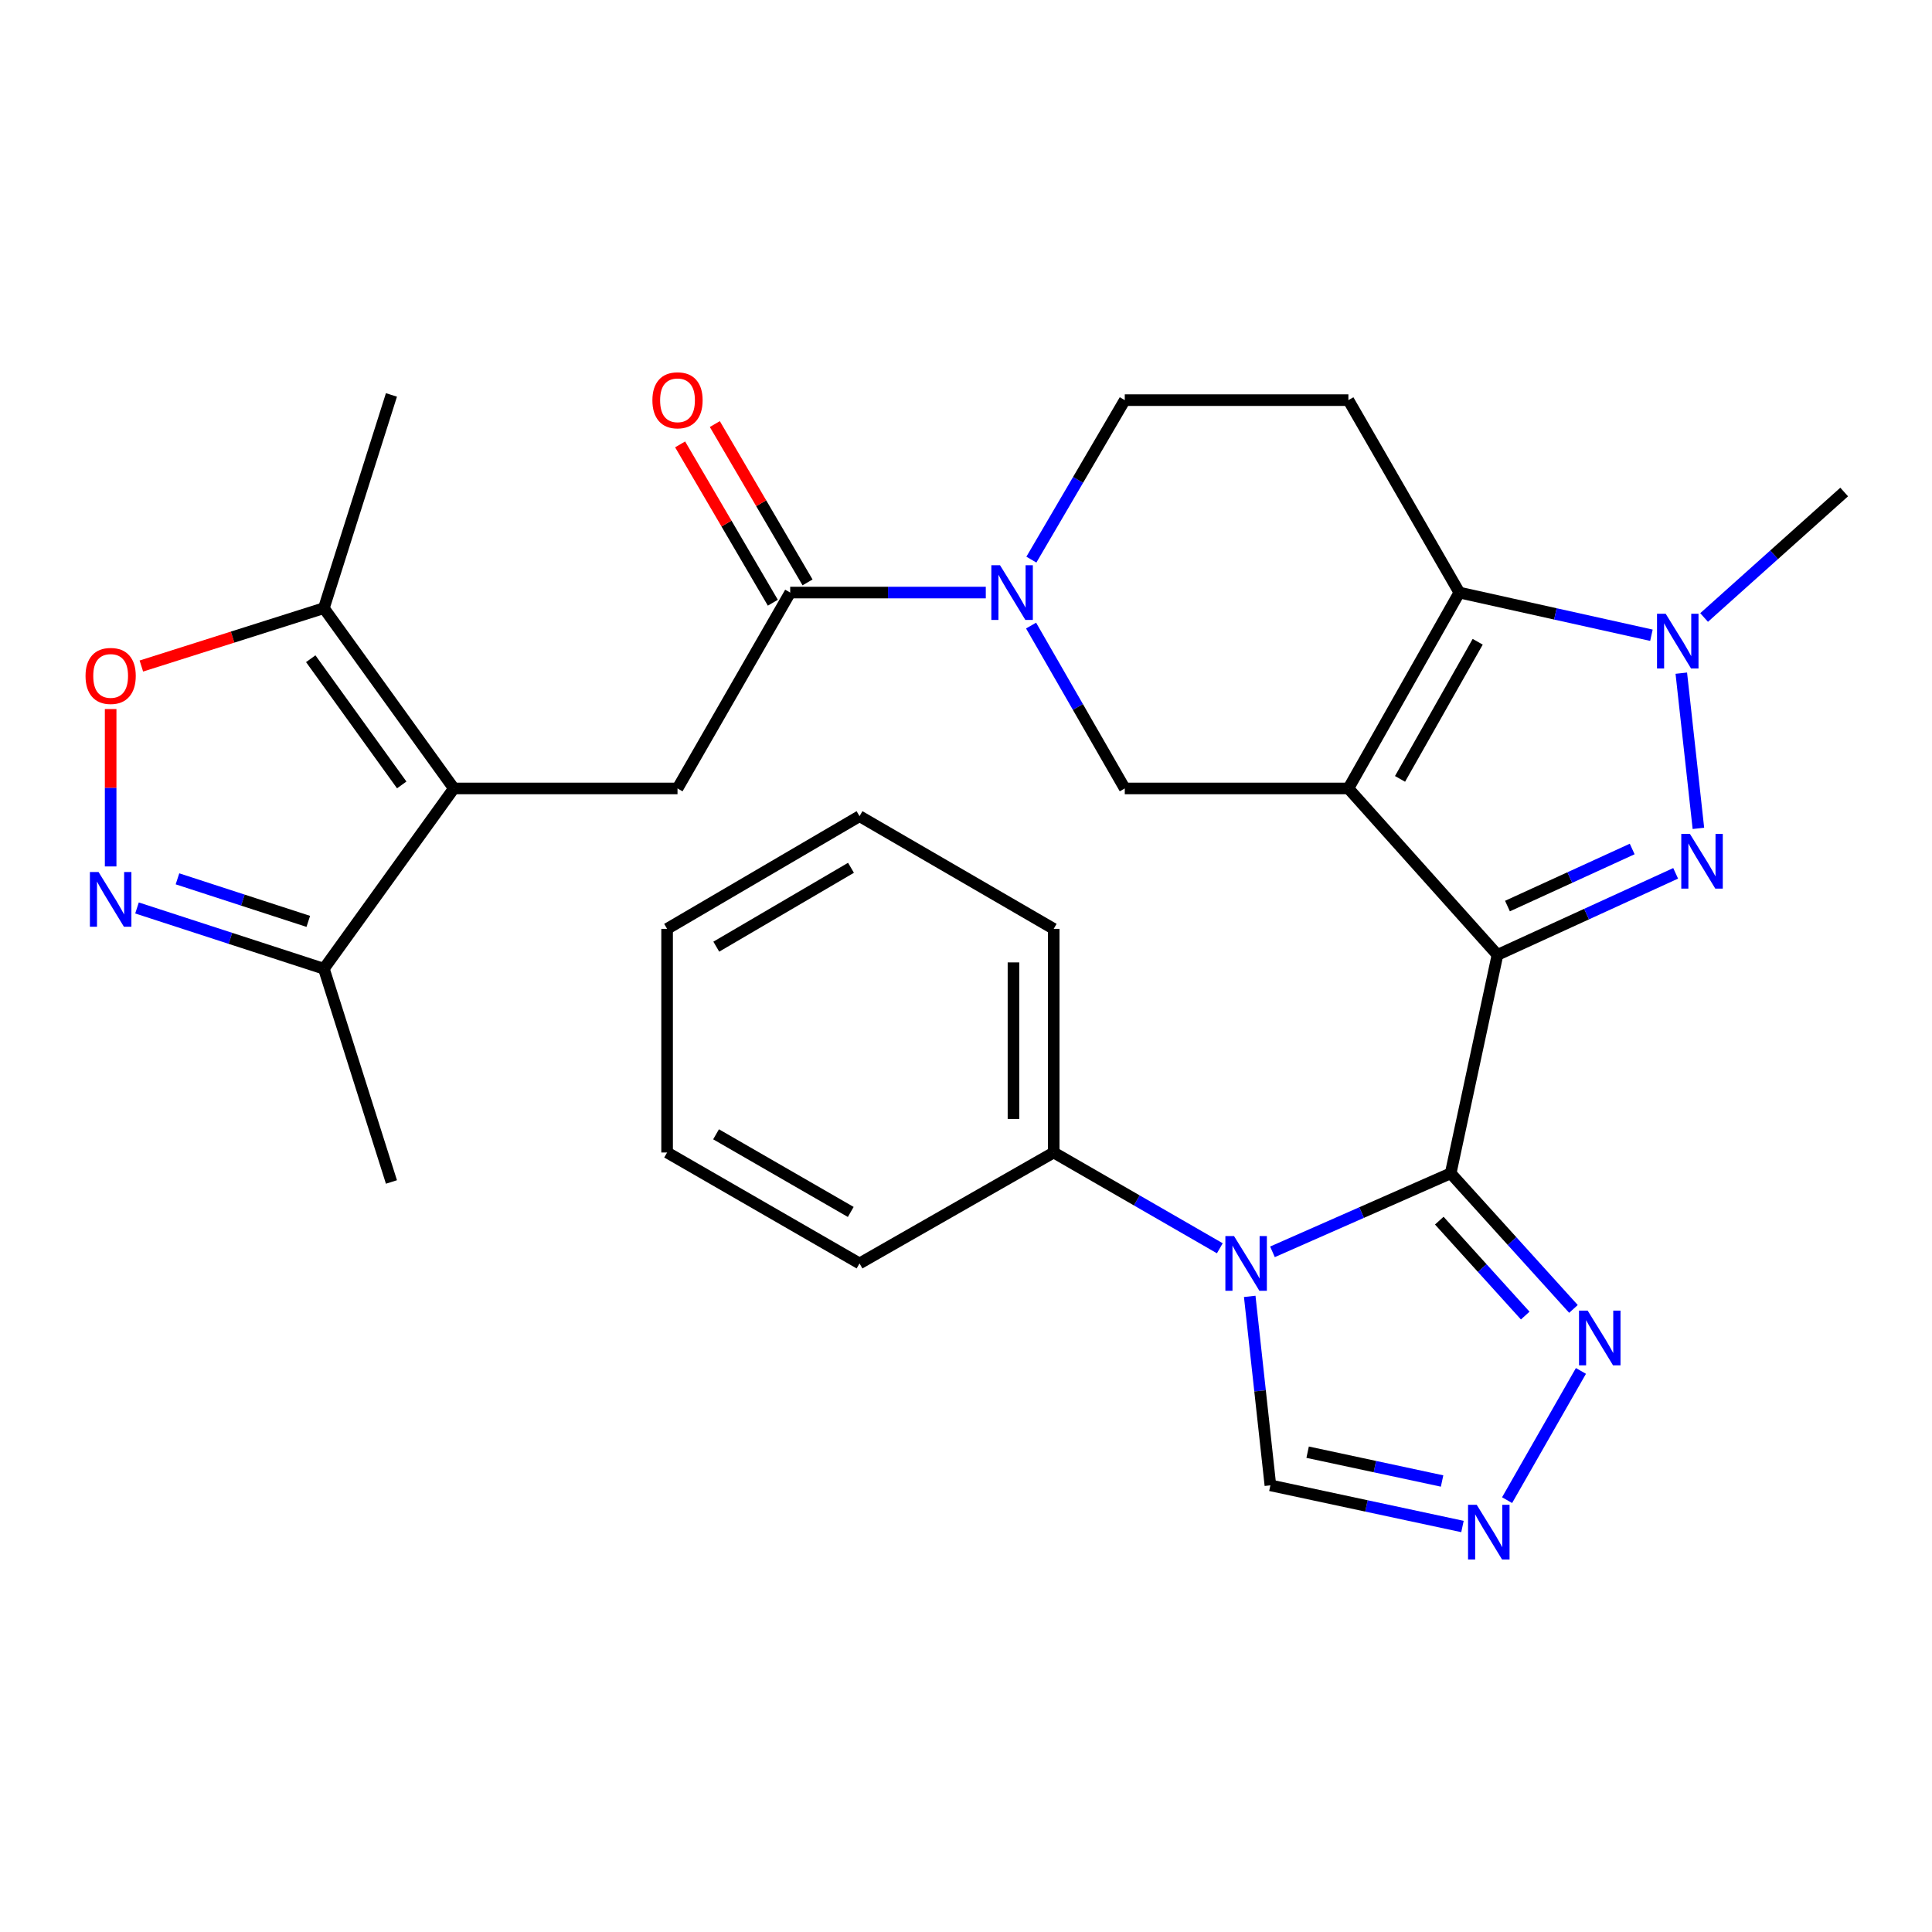 <?xml version='1.0' encoding='iso-8859-1'?>
<svg version='1.1' baseProfile='full'
              xmlns='http://www.w3.org/2000/svg'
                      xmlns:rdkit='http://www.rdkit.org/xml'
                      xmlns:xlink='http://www.w3.org/1999/xlink'
                  xml:space='preserve'
width='1000px' height='1000px' viewBox='0 0 1000 1000'>
<!-- END OF HEADER -->
<rect style='opacity:1.0;fill:#FFFFFF;stroke:none' width='1000' height='1000' x='0' y='0'> </rect>
<path class='bond-0' d='M 775.088,494.238 L 697.925,408.1' style='fill:none;fill-rule:evenodd;stroke:#000000;stroke-width:6px;stroke-linecap:butt;stroke-linejoin:miter;stroke-opacity:1' />
<path class='bond-1' d='M 775.088,494.238 L 750.871,607.299' style='fill:none;fill-rule:evenodd;stroke:#000000;stroke-width:6px;stroke-linecap:butt;stroke-linejoin:miter;stroke-opacity:1' />
<path class='bond-2' d='M 775.088,494.238 L 821.202,473.138' style='fill:none;fill-rule:evenodd;stroke:#000000;stroke-width:6px;stroke-linecap:butt;stroke-linejoin:miter;stroke-opacity:1' />
<path class='bond-2' d='M 821.202,473.138 L 867.317,452.038' style='fill:none;fill-rule:evenodd;stroke:#0000FF;stroke-width:6px;stroke-linecap:butt;stroke-linejoin:miter;stroke-opacity:1' />
<path class='bond-2' d='M 780.261,468.978 L 812.541,454.208' style='fill:none;fill-rule:evenodd;stroke:#000000;stroke-width:6px;stroke-linecap:butt;stroke-linejoin:miter;stroke-opacity:1' />
<path class='bond-2' d='M 812.541,454.208 L 844.821,439.438' style='fill:none;fill-rule:evenodd;stroke:#0000FF;stroke-width:6px;stroke-linecap:butt;stroke-linejoin:miter;stroke-opacity:1' />
<path class='bond-3' d='M 697.925,408.1 L 755.358,306.708' style='fill:none;fill-rule:evenodd;stroke:#000000;stroke-width:6px;stroke-linecap:butt;stroke-linejoin:miter;stroke-opacity:1' />
<path class='bond-3' d='M 724.653,403.152 L 764.856,332.177' style='fill:none;fill-rule:evenodd;stroke:#000000;stroke-width:6px;stroke-linecap:butt;stroke-linejoin:miter;stroke-opacity:1' />
<path class='bond-4' d='M 697.925,408.1 L 582.181,408.1' style='fill:none;fill-rule:evenodd;stroke:#000000;stroke-width:6px;stroke-linecap:butt;stroke-linejoin:miter;stroke-opacity:1' />
<path class='bond-5' d='M 750.871,607.299 L 704.747,627.623' style='fill:none;fill-rule:evenodd;stroke:#000000;stroke-width:6px;stroke-linecap:butt;stroke-linejoin:miter;stroke-opacity:1' />
<path class='bond-5' d='M 704.747,627.623 L 658.624,647.947' style='fill:none;fill-rule:evenodd;stroke:#0000FF;stroke-width:6px;stroke-linecap:butt;stroke-linejoin:miter;stroke-opacity:1' />
<path class='bond-6' d='M 750.871,607.299 L 782.645,642.398' style='fill:none;fill-rule:evenodd;stroke:#000000;stroke-width:6px;stroke-linecap:butt;stroke-linejoin:miter;stroke-opacity:1' />
<path class='bond-6' d='M 782.645,642.398 L 814.419,677.496' style='fill:none;fill-rule:evenodd;stroke:#0000FF;stroke-width:6px;stroke-linecap:butt;stroke-linejoin:miter;stroke-opacity:1' />
<path class='bond-6' d='M 744.97,631.8 L 767.212,656.369' style='fill:none;fill-rule:evenodd;stroke:#000000;stroke-width:6px;stroke-linecap:butt;stroke-linejoin:miter;stroke-opacity:1' />
<path class='bond-6' d='M 767.212,656.369 L 789.454,680.938' style='fill:none;fill-rule:evenodd;stroke:#0000FF;stroke-width:6px;stroke-linecap:butt;stroke-linejoin:miter;stroke-opacity:1' />
<path class='bond-7' d='M 879.091,428.765 L 870.237,348.426' style='fill:none;fill-rule:evenodd;stroke:#0000FF;stroke-width:6px;stroke-linecap:butt;stroke-linejoin:miter;stroke-opacity:1' />
<path class='bond-8' d='M 646.856,671.002 L 652.203,719.905' style='fill:none;fill-rule:evenodd;stroke:#0000FF;stroke-width:6px;stroke-linecap:butt;stroke-linejoin:miter;stroke-opacity:1' />
<path class='bond-8' d='M 652.203,719.905 L 657.551,768.808' style='fill:none;fill-rule:evenodd;stroke:#000000;stroke-width:6px;stroke-linecap:butt;stroke-linejoin:miter;stroke-opacity:1' />
<path class='bond-9' d='M 631.377,646.105 L 588.384,621.318' style='fill:none;fill-rule:evenodd;stroke:#0000FF;stroke-width:6px;stroke-linecap:butt;stroke-linejoin:miter;stroke-opacity:1' />
<path class='bond-9' d='M 588.384,621.318 L 545.392,596.532' style='fill:none;fill-rule:evenodd;stroke:#000000;stroke-width:6px;stroke-linecap:butt;stroke-linejoin:miter;stroke-opacity:1' />
<path class='bond-10' d='M 755.358,306.708 L 697.925,207.109' style='fill:none;fill-rule:evenodd;stroke:#000000;stroke-width:6px;stroke-linecap:butt;stroke-linejoin:miter;stroke-opacity:1' />
<path class='bond-11' d='M 755.358,306.708 L 805.065,317.753' style='fill:none;fill-rule:evenodd;stroke:#000000;stroke-width:6px;stroke-linecap:butt;stroke-linejoin:miter;stroke-opacity:1' />
<path class='bond-11' d='M 805.065,317.753 L 854.773,328.798' style='fill:none;fill-rule:evenodd;stroke:#0000FF;stroke-width:6px;stroke-linecap:butt;stroke-linejoin:miter;stroke-opacity:1' />
<path class='bond-12' d='M 882.039,319.617 L 918.292,287.141' style='fill:none;fill-rule:evenodd;stroke:#0000FF;stroke-width:6px;stroke-linecap:butt;stroke-linejoin:miter;stroke-opacity:1' />
<path class='bond-12' d='M 918.292,287.141 L 954.545,254.665' style='fill:none;fill-rule:evenodd;stroke:#000000;stroke-width:6px;stroke-linecap:butt;stroke-linejoin:miter;stroke-opacity:1' />
<path class='bond-13' d='M 234.912,408.1 L 350.68,408.1' style='fill:none;fill-rule:evenodd;stroke:#000000;stroke-width:6px;stroke-linecap:butt;stroke-linejoin:miter;stroke-opacity:1' />
<path class='bond-14' d='M 234.912,408.1 L 167.637,314.781' style='fill:none;fill-rule:evenodd;stroke:#000000;stroke-width:6px;stroke-linecap:butt;stroke-linejoin:miter;stroke-opacity:1' />
<path class='bond-14' d='M 207.934,406.276 L 160.842,340.953' style='fill:none;fill-rule:evenodd;stroke:#000000;stroke-width:6px;stroke-linecap:butt;stroke-linejoin:miter;stroke-opacity:1' />
<path class='bond-15' d='M 234.912,408.1 L 167.637,501.42' style='fill:none;fill-rule:evenodd;stroke:#000000;stroke-width:6px;stroke-linecap:butt;stroke-linejoin:miter;stroke-opacity:1' />
<path class='bond-16' d='M 533.685,323.793 L 557.933,365.946' style='fill:none;fill-rule:evenodd;stroke:#0000FF;stroke-width:6px;stroke-linecap:butt;stroke-linejoin:miter;stroke-opacity:1' />
<path class='bond-16' d='M 557.933,365.946 L 582.181,408.1' style='fill:none;fill-rule:evenodd;stroke:#000000;stroke-width:6px;stroke-linecap:butt;stroke-linejoin:miter;stroke-opacity:1' />
<path class='bond-17' d='M 510.246,306.708 L 459.625,306.708' style='fill:none;fill-rule:evenodd;stroke:#0000FF;stroke-width:6px;stroke-linecap:butt;stroke-linejoin:miter;stroke-opacity:1' />
<path class='bond-17' d='M 459.625,306.708 L 409.003,306.708' style='fill:none;fill-rule:evenodd;stroke:#000000;stroke-width:6px;stroke-linecap:butt;stroke-linejoin:miter;stroke-opacity:1' />
<path class='bond-18' d='M 533.839,289.663 L 558.01,248.386' style='fill:none;fill-rule:evenodd;stroke:#0000FF;stroke-width:6px;stroke-linecap:butt;stroke-linejoin:miter;stroke-opacity:1' />
<path class='bond-18' d='M 558.01,248.386 L 582.181,207.109' style='fill:none;fill-rule:evenodd;stroke:#000000;stroke-width:6px;stroke-linecap:butt;stroke-linejoin:miter;stroke-opacity:1' />
<path class='bond-19' d='M 818.288,709.589 L 780.066,776.474' style='fill:none;fill-rule:evenodd;stroke:#0000FF;stroke-width:6px;stroke-linecap:butt;stroke-linejoin:miter;stroke-opacity:1' />
<path class='bond-20' d='M 70.912,469.959 L 119.275,485.689' style='fill:none;fill-rule:evenodd;stroke:#0000FF;stroke-width:6px;stroke-linecap:butt;stroke-linejoin:miter;stroke-opacity:1' />
<path class='bond-20' d='M 119.275,485.689 L 167.637,501.42' style='fill:none;fill-rule:evenodd;stroke:#000000;stroke-width:6px;stroke-linecap:butt;stroke-linejoin:miter;stroke-opacity:1' />
<path class='bond-20' d='M 91.86,454.881 L 125.714,465.893' style='fill:none;fill-rule:evenodd;stroke:#0000FF;stroke-width:6px;stroke-linecap:butt;stroke-linejoin:miter;stroke-opacity:1' />
<path class='bond-20' d='M 125.714,465.893 L 159.568,476.904' style='fill:none;fill-rule:evenodd;stroke:#000000;stroke-width:6px;stroke-linecap:butt;stroke-linejoin:miter;stroke-opacity:1' />
<path class='bond-21' d='M 57.271,448.468 L 57.271,407.736' style='fill:none;fill-rule:evenodd;stroke:#0000FF;stroke-width:6px;stroke-linecap:butt;stroke-linejoin:miter;stroke-opacity:1' />
<path class='bond-21' d='M 57.271,407.736 L 57.271,367.004' style='fill:none;fill-rule:evenodd;stroke:#FF0000;stroke-width:6px;stroke-linecap:butt;stroke-linejoin:miter;stroke-opacity:1' />
<path class='bond-22' d='M 409.003,306.708 L 350.68,408.1' style='fill:none;fill-rule:evenodd;stroke:#000000;stroke-width:6px;stroke-linecap:butt;stroke-linejoin:miter;stroke-opacity:1' />
<path class='bond-23' d='M 417.985,301.449 L 393.99,260.472' style='fill:none;fill-rule:evenodd;stroke:#000000;stroke-width:6px;stroke-linecap:butt;stroke-linejoin:miter;stroke-opacity:1' />
<path class='bond-23' d='M 393.99,260.472 L 369.995,219.495' style='fill:none;fill-rule:evenodd;stroke:#FF0000;stroke-width:6px;stroke-linecap:butt;stroke-linejoin:miter;stroke-opacity:1' />
<path class='bond-23' d='M 400.021,311.968 L 376.026,270.991' style='fill:none;fill-rule:evenodd;stroke:#000000;stroke-width:6px;stroke-linecap:butt;stroke-linejoin:miter;stroke-opacity:1' />
<path class='bond-23' d='M 376.026,270.991 L 352.031,230.014' style='fill:none;fill-rule:evenodd;stroke:#FF0000;stroke-width:6px;stroke-linecap:butt;stroke-linejoin:miter;stroke-opacity:1' />
<path class='bond-24' d='M 756.97,790.115 L 707.261,779.461' style='fill:none;fill-rule:evenodd;stroke:#0000FF;stroke-width:6px;stroke-linecap:butt;stroke-linejoin:miter;stroke-opacity:1' />
<path class='bond-24' d='M 707.261,779.461 L 657.551,768.808' style='fill:none;fill-rule:evenodd;stroke:#000000;stroke-width:6px;stroke-linecap:butt;stroke-linejoin:miter;stroke-opacity:1' />
<path class='bond-24' d='M 746.42,766.564 L 711.623,759.106' style='fill:none;fill-rule:evenodd;stroke:#0000FF;stroke-width:6px;stroke-linecap:butt;stroke-linejoin:miter;stroke-opacity:1' />
<path class='bond-24' d='M 711.623,759.106 L 676.827,751.649' style='fill:none;fill-rule:evenodd;stroke:#000000;stroke-width:6px;stroke-linecap:butt;stroke-linejoin:miter;stroke-opacity:1' />
<path class='bond-25' d='M 73.165,344.737 L 120.401,329.759' style='fill:none;fill-rule:evenodd;stroke:#FF0000;stroke-width:6px;stroke-linecap:butt;stroke-linejoin:miter;stroke-opacity:1' />
<path class='bond-25' d='M 120.401,329.759 L 167.637,314.781' style='fill:none;fill-rule:evenodd;stroke:#000000;stroke-width:6px;stroke-linecap:butt;stroke-linejoin:miter;stroke-opacity:1' />
<path class='bond-26' d='M 167.637,314.781 L 202.611,204.414' style='fill:none;fill-rule:evenodd;stroke:#000000;stroke-width:6px;stroke-linecap:butt;stroke-linejoin:miter;stroke-opacity:1' />
<path class='bond-27' d='M 167.637,501.42 L 202.611,611.787' style='fill:none;fill-rule:evenodd;stroke:#000000;stroke-width:6px;stroke-linecap:butt;stroke-linejoin:miter;stroke-opacity:1' />
<path class='bond-28' d='M 697.925,207.109 L 582.181,207.109' style='fill:none;fill-rule:evenodd;stroke:#000000;stroke-width:6px;stroke-linecap:butt;stroke-linejoin:miter;stroke-opacity:1' />
<path class='bond-29' d='M 545.392,596.532 L 545.392,480.776' style='fill:none;fill-rule:evenodd;stroke:#000000;stroke-width:6px;stroke-linecap:butt;stroke-linejoin:miter;stroke-opacity:1' />
<path class='bond-29' d='M 524.574,579.169 L 524.574,498.14' style='fill:none;fill-rule:evenodd;stroke:#000000;stroke-width:6px;stroke-linecap:butt;stroke-linejoin:miter;stroke-opacity:1' />
<path class='bond-30' d='M 545.392,596.532 L 444.89,653.954' style='fill:none;fill-rule:evenodd;stroke:#000000;stroke-width:6px;stroke-linecap:butt;stroke-linejoin:miter;stroke-opacity:1' />
<path class='bond-31' d='M 545.392,480.776 L 444.89,422.453' style='fill:none;fill-rule:evenodd;stroke:#000000;stroke-width:6px;stroke-linecap:butt;stroke-linejoin:miter;stroke-opacity:1' />
<path class='bond-32' d='M 444.89,653.954 L 345.291,596.532' style='fill:none;fill-rule:evenodd;stroke:#000000;stroke-width:6px;stroke-linecap:butt;stroke-linejoin:miter;stroke-opacity:1' />
<path class='bond-32' d='M 440.348,627.305 L 370.628,587.111' style='fill:none;fill-rule:evenodd;stroke:#000000;stroke-width:6px;stroke-linecap:butt;stroke-linejoin:miter;stroke-opacity:1' />
<path class='bond-33' d='M 345.291,596.532 L 345.291,480.776' style='fill:none;fill-rule:evenodd;stroke:#000000;stroke-width:6px;stroke-linecap:butt;stroke-linejoin:miter;stroke-opacity:1' />
<path class='bond-34' d='M 444.89,422.453 L 345.291,480.776' style='fill:none;fill-rule:evenodd;stroke:#000000;stroke-width:6px;stroke-linecap:butt;stroke-linejoin:miter;stroke-opacity:1' />
<path class='bond-34' d='M 440.47,449.165 L 370.75,489.992' style='fill:none;fill-rule:evenodd;stroke:#000000;stroke-width:6px;stroke-linecap:butt;stroke-linejoin:miter;stroke-opacity:1' />
<path  class='atom-3' d='M 874.708 431.631
L 883.988 446.631
Q 884.908 448.111, 886.388 450.791
Q 887.868 453.471, 887.948 453.631
L 887.948 431.631
L 891.708 431.631
L 891.708 459.951
L 887.828 459.951
L 877.868 443.551
Q 876.708 441.631, 875.468 439.431
Q 874.268 437.231, 873.908 436.551
L 873.908 459.951
L 870.228 459.951
L 870.228 431.631
L 874.708 431.631
' fill='#0000FF'/>
<path  class='atom-4' d='M 638.731 639.794
L 648.011 654.794
Q 648.931 656.274, 650.411 658.954
Q 651.891 661.634, 651.971 661.794
L 651.971 639.794
L 655.731 639.794
L 655.731 668.114
L 651.851 668.114
L 641.891 651.714
Q 640.731 649.794, 639.491 647.594
Q 638.291 645.394, 637.931 644.714
L 637.931 668.114
L 634.251 668.114
L 634.251 639.794
L 638.731 639.794
' fill='#0000FF'/>
<path  class='atom-6' d='M 862.148 317.668
L 871.428 332.668
Q 872.348 334.148, 873.828 336.828
Q 875.308 339.508, 875.388 339.668
L 875.388 317.668
L 879.148 317.668
L 879.148 345.988
L 875.268 345.988
L 865.308 329.588
Q 864.148 327.668, 862.908 325.468
Q 861.708 323.268, 861.348 322.588
L 861.348 345.988
L 857.668 345.988
L 857.668 317.668
L 862.148 317.668
' fill='#0000FF'/>
<path  class='atom-8' d='M 517.597 292.548
L 526.877 307.548
Q 527.797 309.028, 529.277 311.708
Q 530.757 314.388, 530.837 314.548
L 530.837 292.548
L 534.597 292.548
L 534.597 320.868
L 530.717 320.868
L 520.757 304.468
Q 519.597 302.548, 518.357 300.348
Q 517.157 298.148, 516.797 297.468
L 516.797 320.868
L 513.117 320.868
L 513.117 292.548
L 517.597 292.548
' fill='#0000FF'/>
<path  class='atom-10' d='M 821.774 678.375
L 831.054 693.375
Q 831.974 694.855, 833.454 697.535
Q 834.934 700.215, 835.014 700.375
L 835.014 678.375
L 838.774 678.375
L 838.774 706.695
L 834.894 706.695
L 824.934 690.295
Q 823.774 688.375, 822.534 686.175
Q 821.334 683.975, 820.974 683.295
L 820.974 706.695
L 817.294 706.695
L 817.294 678.375
L 821.774 678.375
' fill='#0000FF'/>
<path  class='atom-11' d='M 51.011 451.362
L 60.291 466.362
Q 61.211 467.842, 62.691 470.522
Q 64.171 473.202, 64.251 473.362
L 64.251 451.362
L 68.011 451.362
L 68.011 479.682
L 64.131 479.682
L 54.171 463.282
Q 53.011 461.362, 51.771 459.162
Q 50.571 456.962, 50.211 456.282
L 50.211 479.682
L 46.531 479.682
L 46.531 451.362
L 51.011 451.362
' fill='#0000FF'/>
<path  class='atom-13' d='M 764.341 778.877
L 773.621 793.877
Q 774.541 795.357, 776.021 798.037
Q 777.501 800.717, 777.581 800.877
L 777.581 778.877
L 781.341 778.877
L 781.341 807.197
L 777.461 807.197
L 767.501 790.797
Q 766.341 788.877, 765.101 786.677
Q 763.901 784.477, 763.541 783.797
L 763.541 807.197
L 759.861 807.197
L 759.861 778.877
L 764.341 778.877
' fill='#0000FF'/>
<path  class='atom-15' d='M 44.271 349.857
Q 44.271 343.057, 47.631 339.257
Q 50.991 335.457, 57.271 335.457
Q 63.551 335.457, 66.911 339.257
Q 70.271 343.057, 70.271 349.857
Q 70.271 356.737, 66.871 360.657
Q 63.471 364.537, 57.271 364.537
Q 51.031 364.537, 47.631 360.657
Q 44.271 356.777, 44.271 349.857
M 57.271 361.337
Q 61.591 361.337, 63.911 358.457
Q 66.271 355.537, 66.271 349.857
Q 66.271 344.297, 63.911 341.497
Q 61.591 338.657, 57.271 338.657
Q 52.951 338.657, 50.591 341.457
Q 48.271 344.257, 48.271 349.857
Q 48.271 355.577, 50.591 358.457
Q 52.951 361.337, 57.271 361.337
' fill='#FF0000'/>
<path  class='atom-22' d='M 337.68 207.189
Q 337.68 200.389, 341.04 196.589
Q 344.4 192.789, 350.68 192.789
Q 356.96 192.789, 360.32 196.589
Q 363.68 200.389, 363.68 207.189
Q 363.68 214.069, 360.28 217.989
Q 356.88 221.869, 350.68 221.869
Q 344.44 221.869, 341.04 217.989
Q 337.68 214.109, 337.68 207.189
M 350.68 218.669
Q 355 218.669, 357.32 215.789
Q 359.68 212.869, 359.68 207.189
Q 359.68 201.629, 357.32 198.829
Q 355 195.989, 350.68 195.989
Q 346.36 195.989, 344 198.789
Q 341.68 201.589, 341.68 207.189
Q 341.68 212.909, 344 215.789
Q 346.36 218.669, 350.68 218.669
' fill='#FF0000'/>
</svg>
